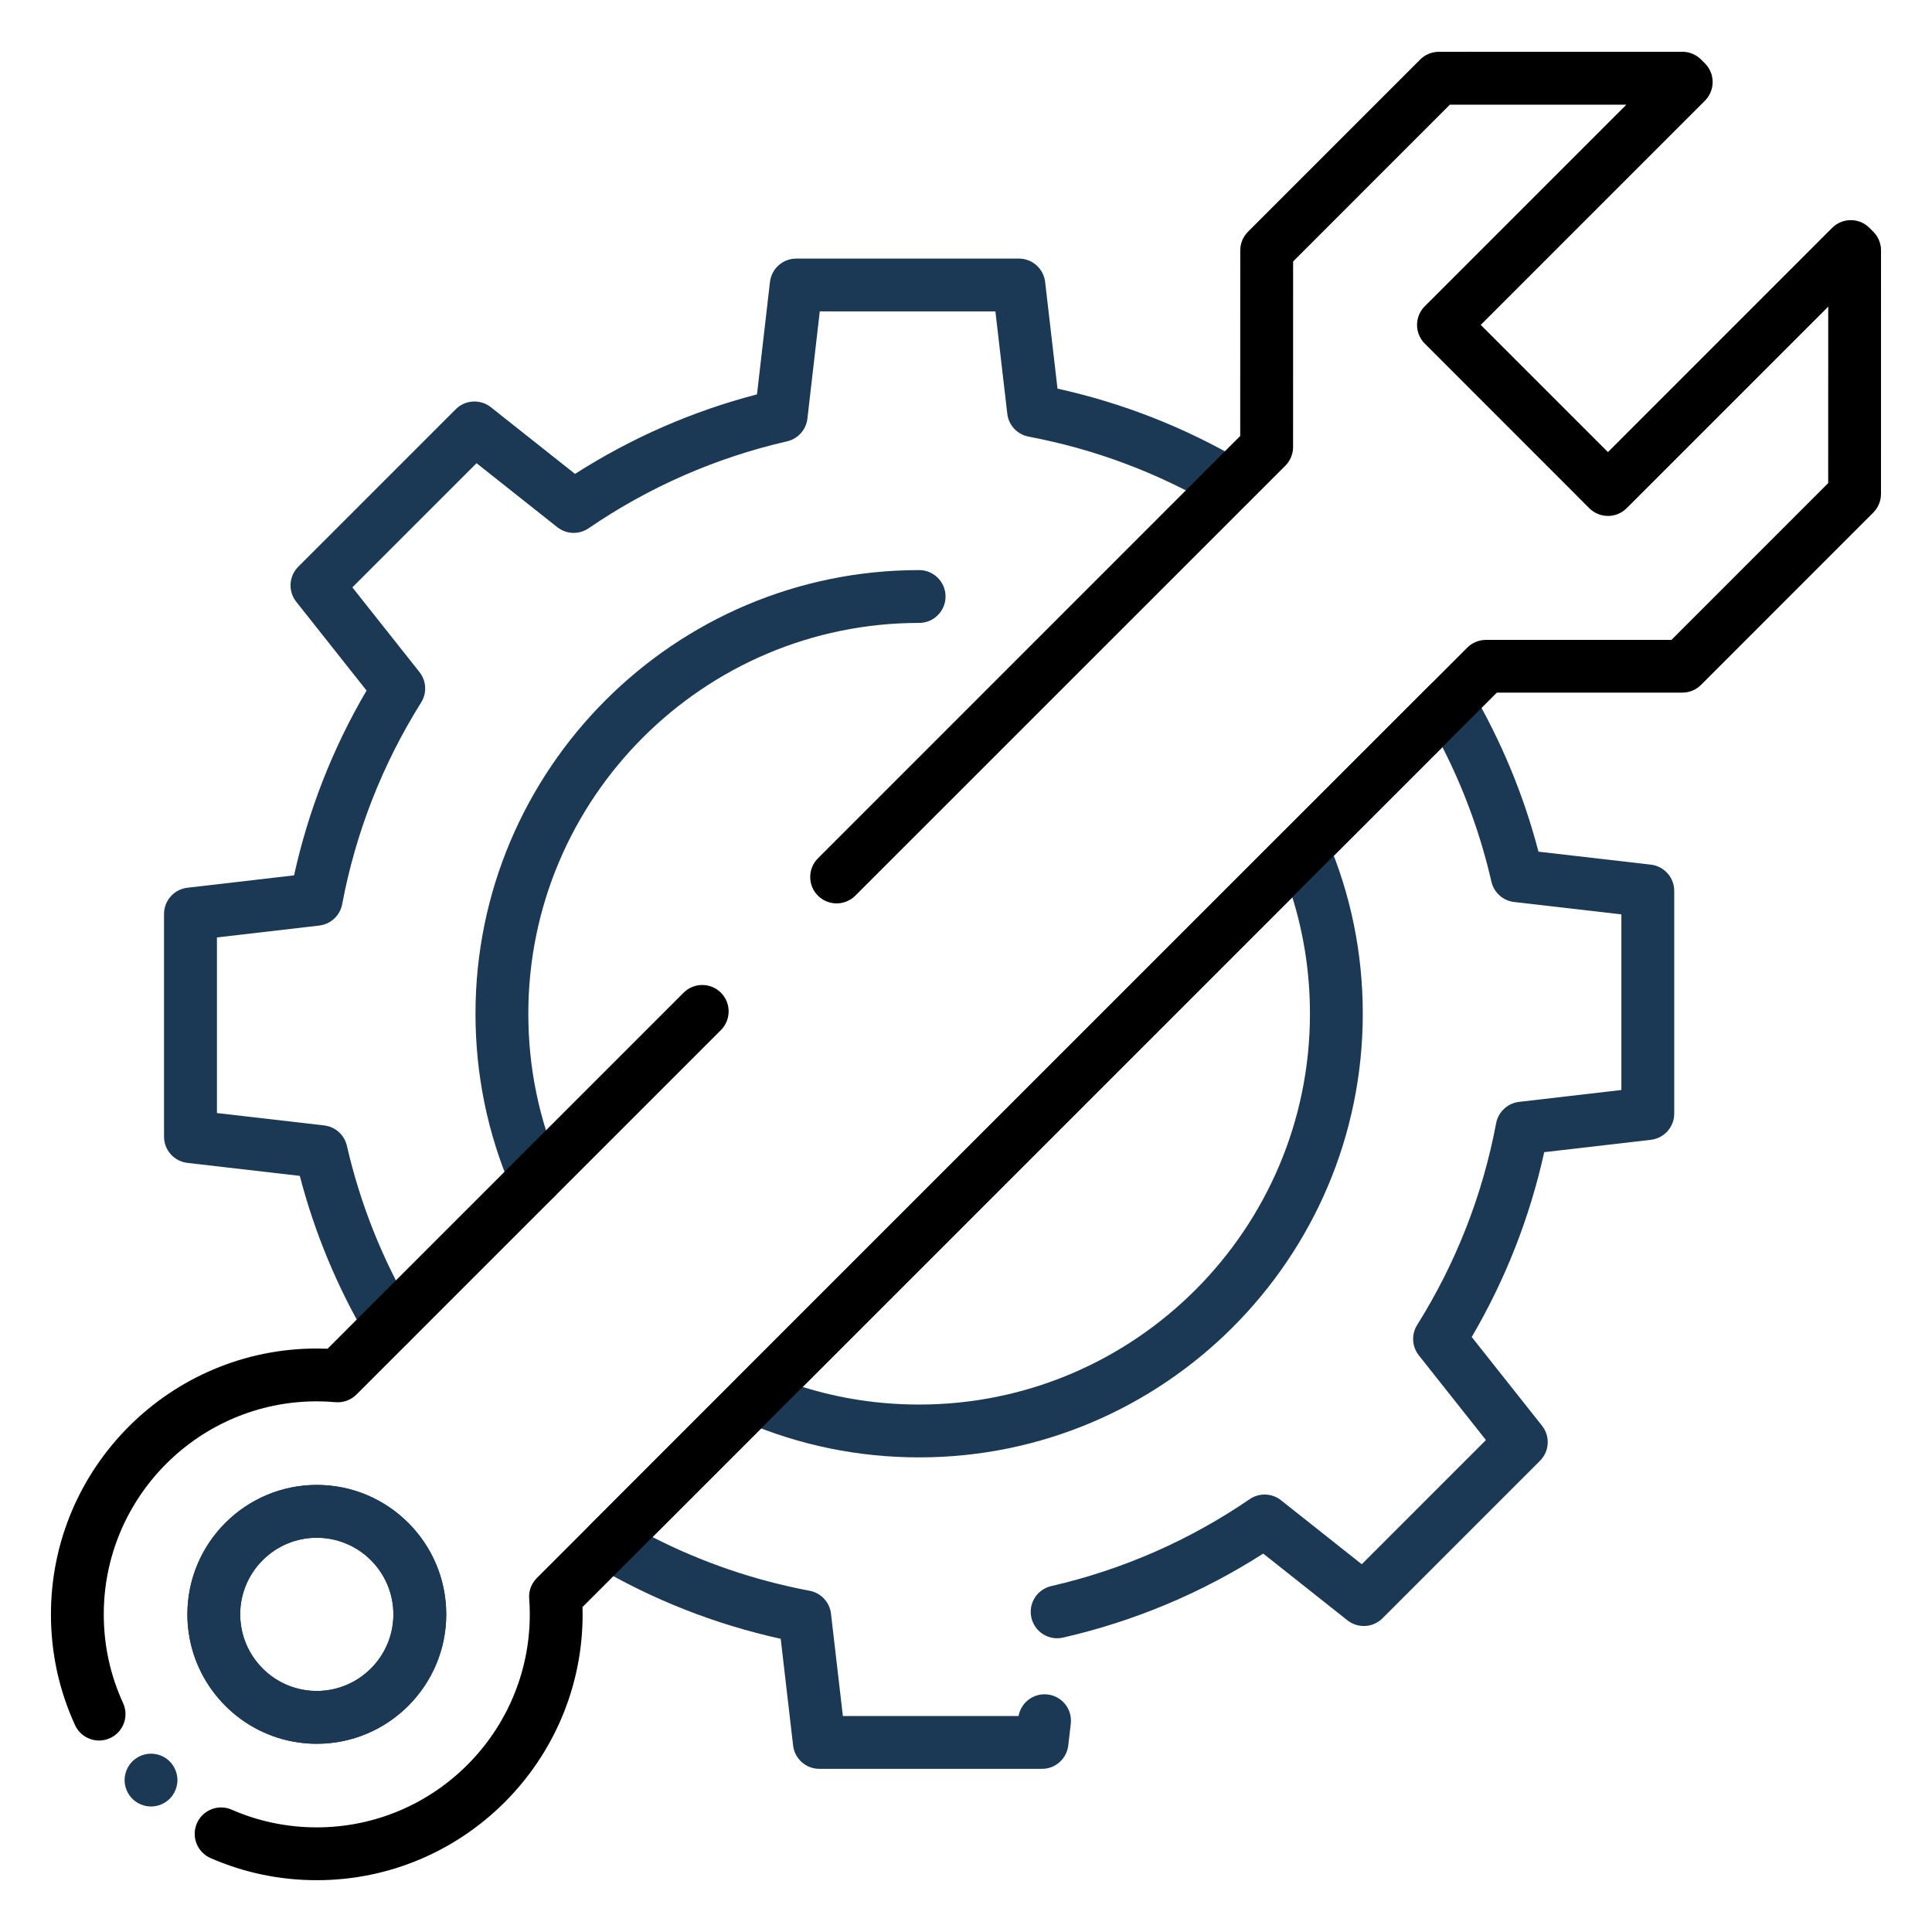 <svg width="512" height="512" viewBox="0 0 512 512" fill="none" xmlns="http://www.w3.org/2000/svg">
<path d="M141.93 319.21C139.22 319.21 136.64 317.62 135.5 314.97C129.21 300.34 126.01 284.76 126.01 268.65C126.01 203.82 178.75 151.08 243.58 151.08C247.45 151.08 250.58 154.21 250.58 158.08C250.58 161.95 247.45 165.08 243.58 165.08C186.47 165.08 140.01 211.54 140.01 268.65C140.01 282.84 142.82 296.56 148.36 309.44C149.89 312.99 148.25 317.11 144.7 318.64C143.79 319.02 142.85 319.21 141.93 319.21Z" fill="#1B3954"/>
<path d="M243.58 386.22C227.49 386.22 211.91 383.03 197.28 376.75C195.15 375.83 193.61 373.92 193.17 371.64C192.73 369.36 193.45 367.01 195.09 365.37L340.3 220.17C341.94 218.53 344.29 217.81 346.57 218.25C348.85 218.69 350.76 220.23 351.68 222.36C357.97 237 361.15 252.57 361.15 268.65C361.15 333.48 308.41 386.22 243.58 386.22ZM212.7 367.55C222.63 370.65 232.98 372.22 243.58 372.22C300.69 372.22 347.15 325.76 347.15 268.65C347.15 258.06 345.58 247.71 342.48 237.78L212.7 367.55Z" fill="#1B3954"/>
<path d="M103.25 357.88C100.85 357.88 98.51 356.64 97.21 354.42C89.32 340.99 83.36 326.62 79.45 311.62L49.67 308.18C46.14 307.77 43.47 304.78 43.47 301.23V242.21C43.47 238.66 46.13 235.67 49.66 235.26L77.93 231.98C81.74 214.71 88.18 198.28 97.14 183L78.51 159.48C76.3 156.69 76.53 152.7 79.05 150.18L120.78 108.45C123.29 105.94 127.29 105.71 130.08 107.91L152.39 125.59C167.33 116.04 183.5 108.97 200.61 104.51L204.05 74.73C204.46 71.2 207.45 68.53 211 68.53H270.02C273.57 68.53 276.56 71.19 276.97 74.72L280.25 102.99C297.55 106.81 314.04 113.28 329.33 122.27C332.66 124.23 333.78 128.52 331.82 131.85C329.86 135.18 325.57 136.3 322.24 134.34C306.86 125.29 290.15 119.03 272.59 115.71C269.58 115.14 267.29 112.68 266.94 109.64L263.79 82.52H217.25L213.97 110.94C213.63 113.88 211.47 116.3 208.58 116.96C189.72 121.29 172.02 129.04 155.98 140C153.45 141.73 150.09 141.61 147.69 139.71L126.29 122.75L93.38 155.66L111.16 178.1C113 180.42 113.18 183.65 111.61 186.16C101.31 202.6 94.27 220.59 90.68 239.62C90.11 242.63 87.65 244.92 84.61 245.28L57.49 248.43V294.97L85.91 298.25C88.85 298.59 91.27 300.75 91.93 303.64C95.45 318.99 101.3 333.68 109.3 347.31C111.26 350.64 110.14 354.93 106.81 356.89C105.68 357.56 104.46 357.88 103.25 357.88Z" fill="#1B3954"/>
<path d="M276.15 468.76H217.13C213.58 468.76 210.59 466.1 210.18 462.57L206.9 434.3C189.6 430.48 173.12 424.01 157.83 415.03C155.96 413.93 154.71 412.03 154.43 409.88C154.16 407.73 154.89 405.58 156.42 404.04L195.08 365.37L378.97 181.5C380.5 179.97 382.66 179.23 384.81 179.51C386.96 179.79 388.86 181.04 389.96 182.91C397.84 196.35 403.8 210.72 407.71 225.7L437.49 229.14C441.02 229.55 443.69 232.54 443.69 236.09V295.11C443.69 298.66 441.03 301.65 437.5 302.06L409.23 305.34C405.42 322.61 398.98 339.04 390.02 354.32L408.65 377.83C410.86 380.62 410.63 384.61 408.11 387.13L366.38 428.86C363.87 431.37 359.87 431.6 357.08 429.4L334.77 411.72C318.44 422.16 300.62 429.65 281.72 433.98C277.95 434.85 274.2 432.49 273.33 428.72C272.46 424.95 274.82 421.2 278.59 420.33C297.45 416 315.15 408.25 331.19 397.29C333.72 395.56 337.08 395.68 339.48 397.58L360.88 414.54L393.79 381.63L376.01 359.19C374.17 356.87 373.99 353.64 375.56 351.13C385.86 334.69 392.9 316.7 396.49 297.67C397.06 294.66 399.52 292.37 402.56 292.01L429.68 288.86V242.32L401.26 239.04C398.32 238.7 395.9 236.54 395.24 233.65C392.4 221.28 388.05 209.32 382.26 198L172.92 407.34C186.04 414.05 200.01 418.82 214.57 421.57C217.58 422.14 219.87 424.6 220.22 427.64L223.37 454.76H269.93C270.58 451.15 273.93 448.63 277.62 449.05C281.46 449.49 284.21 452.97 283.77 456.81L283.1 462.56C282.69 466.09 279.7 468.76 276.15 468.76Z" fill="#1B3954"/>
<path d="M83.95 498.27C74.17 498.27 64.7 496.3 55.8 492.41C52.26 490.86 50.64 486.74 52.18 483.19C53.73 479.65 57.85 478.03 61.4 479.58C68.52 482.69 76.11 484.27 83.95 484.27C115.08 484.27 140.4 458.95 140.4 427.82C140.4 426.33 140.35 424.99 140.24 423.71C140.07 421.66 140.81 419.64 142.27 418.19L195.08 365.38L388.84 171.63C390.15 170.32 391.93 169.58 393.79 169.58H442.95L484.49 128.03L484.5 81.26L431.08 134.68C429.77 135.99 427.99 136.73 426.13 136.73C424.27 136.73 422.49 135.99 421.18 134.68L377.58 91.06C374.85 88.33 374.85 83.89 377.58 81.16L431 27.74L384.22 27.75L342.69 69.29L342.68 118.46C342.68 120.32 341.94 122.1 340.63 123.41L226.66 237.36C223.93 240.09 219.49 240.09 216.76 237.36C214.03 234.63 214.03 230.19 216.76 227.46L328.67 115.54L328.68 66.37C328.68 64.51 329.42 62.73 330.73 61.42L376.36 15.78C377.67 14.47 379.45 13.73 381.31 13.73L445.85 13.72C447.71 13.72 449.49 14.46 450.8 15.77L451.82 16.79C454.55 19.52 454.55 23.96 451.82 26.69L392.41 86.1L426.12 119.81L485.53 60.39C486.84 59.08 488.62 58.34 490.48 58.34C490.49 58.34 490.49 58.34 490.5 58.34C492.36 58.34 494.15 59.09 495.46 60.42L496.47 61.44C497.77 62.75 498.49 64.52 498.49 66.36L498.48 130.9C498.48 132.76 497.74 134.54 496.43 135.85L450.79 181.5C449.48 182.81 447.7 183.55 445.84 183.55H396.68L154.37 425.88C154.39 426.51 154.4 427.15 154.4 427.82C154.4 466.67 122.79 498.27 83.95 498.27Z" fill="black"/>
<path d="M40.02 478.74C39.57 478.74 39.11 478.69 38.65 478.6C38.21 478.51 37.77 478.38 37.34 478.2C36.92 478.03 36.51 477.81 36.14 477.56C35.75 477.31 35.39 477.01 35.07 476.69C34.75 476.37 34.46 476.01 34.2 475.63C33.95 475.25 33.73 474.84 33.56 474.42C33.38 474 33.25 473.56 33.16 473.11C33.07 472.66 33.02 472.2 33.02 471.74C33.02 471.29 33.07 470.83 33.16 470.37C33.25 469.93 33.38 469.49 33.56 469.06C33.73 468.64 33.95 468.23 34.2 467.86C34.46 467.47 34.75 467.11 35.07 466.79C35.39 466.47 35.75 466.18 36.14 465.92C36.51 465.67 36.92 465.45 37.34 465.28C37.77 465.1 38.21 464.97 38.65 464.88C39.56 464.7 40.49 464.7 41.39 464.88C41.84 464.97 42.28 465.1 42.7 465.28C43.12 465.45 43.53 465.67 43.91 465.92C44.29 466.18 44.65 466.47 44.97 466.79C45.29 467.11 45.59 467.47 45.84 467.86C46.09 468.23 46.31 468.64 46.48 469.06C46.66 469.49 46.79 469.93 46.88 470.37C46.98 470.83 47.02 471.29 47.02 471.74C47.02 472.2 46.98 472.66 46.88 473.11C46.79 473.56 46.66 474 46.48 474.42C46.31 474.84 46.09 475.25 45.84 475.63C45.59 476.01 45.29 476.37 44.97 476.69C44.65 477.01 44.29 477.31 43.91 477.56C43.53 477.81 43.12 478.03 42.7 478.2C42.28 478.38 41.84 478.51 41.39 478.6C40.94 478.69 40.48 478.74 40.02 478.74Z" fill="#1B3954"/>
<path d="M26.26 461.26C23.61 461.26 21.07 459.75 19.89 457.18C15.65 447.94 13.5 438.06 13.5 427.82C13.5 388.97 45.1 357.37 83.95 357.37C84.9 357.37 85.85 357.39 86.8 357.43L181.15 263.08C183.88 260.35 188.32 260.35 191.05 263.08C193.78 265.81 193.78 270.25 191.05 272.98L94.46 369.57C92.99 371.04 90.93 371.78 88.87 371.59C87.26 371.44 85.61 371.37 83.95 371.37C52.82 371.37 27.5 396.69 27.5 427.82C27.5 436.03 29.22 443.94 32.62 451.34C34.23 454.85 32.69 459.01 29.18 460.62C28.23 461.05 27.24 461.26 26.26 461.26Z" fill="black"/>
<path d="M83.95 462.12C82.28 462.12 80.63 462 79.03 461.76C64.09 459.64 52.13 447.69 50.01 432.69C49.78 431.15 49.66 429.49 49.66 427.82C49.66 408.91 65.05 393.52 83.96 393.52C102.87 393.52 118.26 408.91 118.26 427.82C118.26 446.73 102.86 462.12 83.95 462.12ZM83.95 407.52C72.76 407.52 63.65 416.63 63.65 427.82C63.65 428.79 63.72 429.75 63.86 430.67C65.12 439.59 72.19 446.65 81.05 447.91C82.02 448.06 82.98 448.12 83.95 448.12C95.14 448.12 104.25 439.01 104.25 427.82C104.25 416.63 95.14 407.52 83.95 407.52Z" fill="#1B3954"/>
<path d="M83.95 462.12C82.28 462.12 80.63 462 79.03 461.76C64.09 459.64 52.13 447.69 50.01 432.69C49.78 431.15 49.66 429.49 49.66 427.82C49.66 408.91 65.05 393.52 83.96 393.52C102.87 393.52 118.26 408.91 118.26 427.82C118.26 446.73 102.86 462.12 83.95 462.12ZM83.95 407.52C72.76 407.52 63.65 416.63 63.65 427.82C63.65 428.79 63.72 429.75 63.86 430.67C65.12 439.59 72.19 446.65 81.05 447.91C82.02 448.06 82.98 448.12 83.95 448.12C95.14 448.12 104.25 439.01 104.25 427.82C104.25 416.63 95.14 407.52 83.95 407.52Z" fill="#1B3954"/>
</svg>
